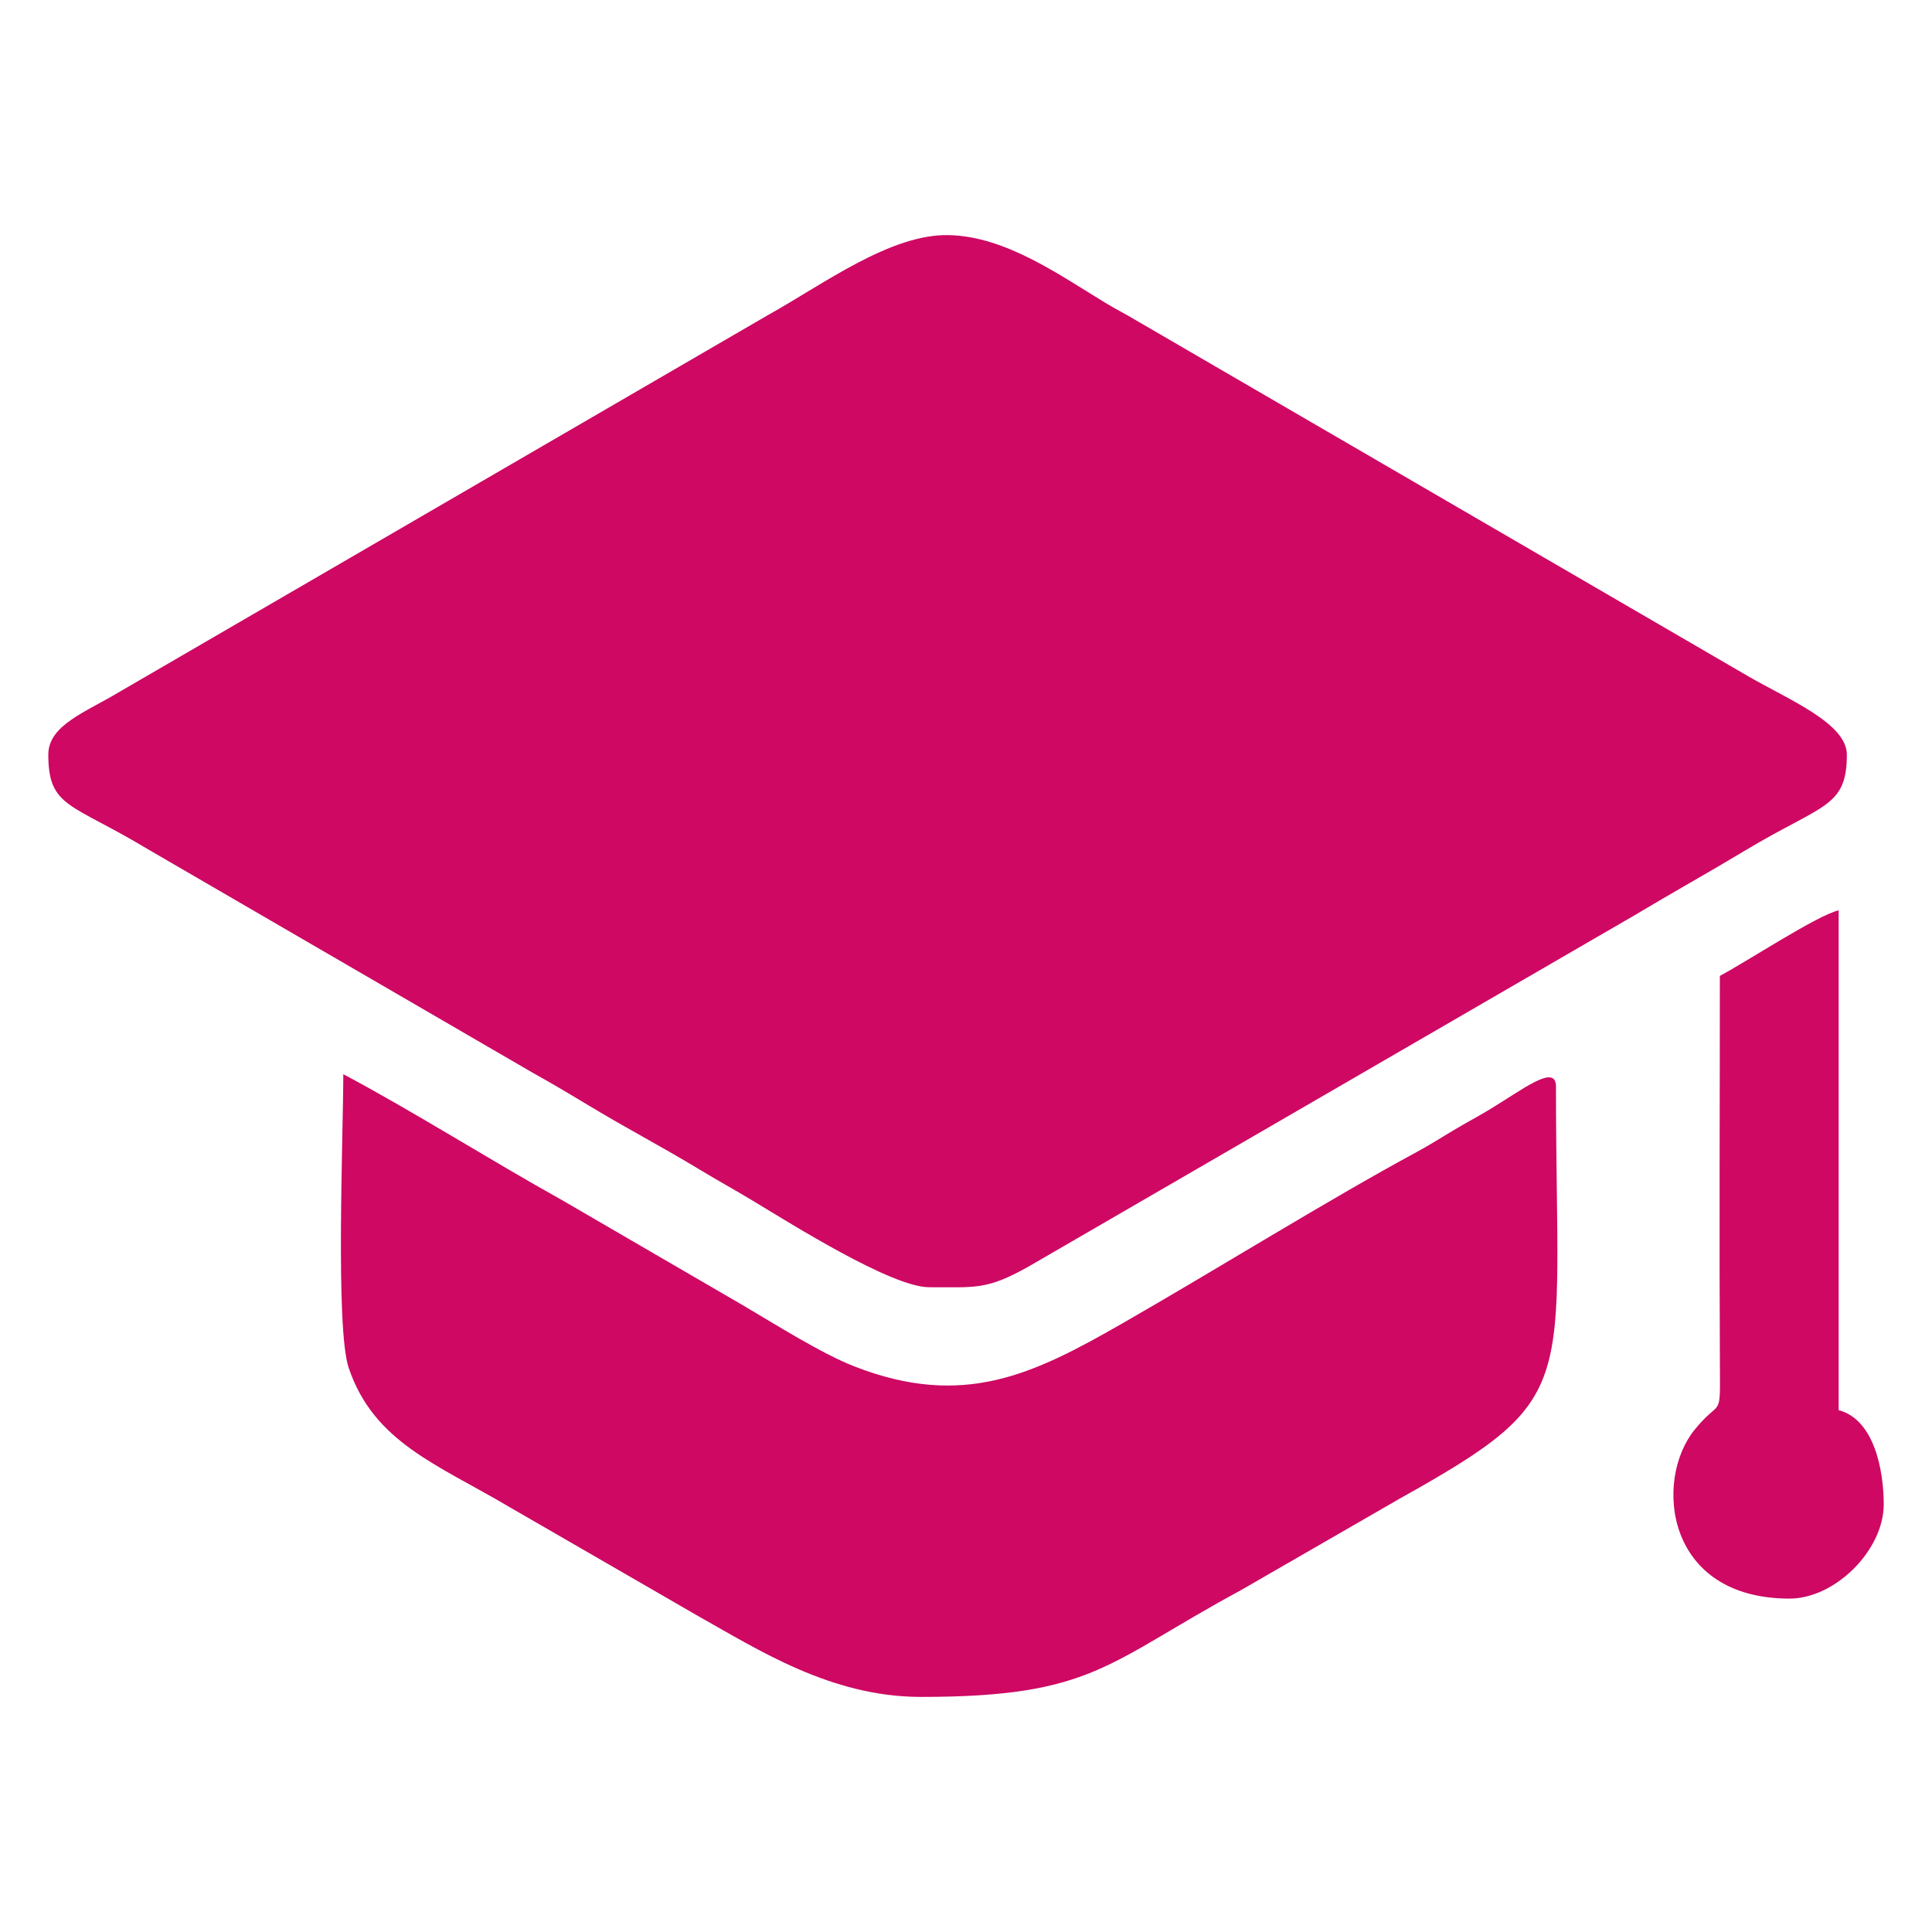 <svg xmlns="http://www.w3.org/2000/svg" xmlns:xlink="http://www.w3.org/1999/xlink" xmlns:xodm="http://www.corel.com/coreldraw/odm/2003" xml:space="preserve" width="16.933mm" height="16.933mm" style="shape-rendering:geometricPrecision; text-rendering:geometricPrecision; image-rendering:optimizeQuality; fill-rule:evenodd; clip-rule:evenodd" viewBox="0 0 1693.32 1693.32"> <defs> <style type="text/css"> .fil0 {fill:#CE0863} </style> </defs> <g id="Layer_x0020_1">  <g id="_2703287957776"> <path class="fil0" d="M42.34 661.41c0,46.59 20.08,42.41 86.38,82.38l338.43 196.59c17.12,9.55 30.72,17.59 47.61,27.81 33.48,20.28 64.85,36.56 97.86,56.54 16.28,9.87 32.03,18.52 47.53,27.87 33.38,20.12 121.34,75.61 154.21,75.61 41.2,0 50.44,2.33 86.4,-17.71l531.92 -308.34c33.11,-19.84 63.98,-36.95 97.38,-57.03 67.33,-40.47 88.63,-37.15 88.63,-83.72 0,-27.34 -50.81,-48.14 -85.98,-68.41l-538.12 -312.9c-8.98,-5.39 -16.23,-8.91 -25.17,-14.32 -41.24,-24.97 -87.63,-58.37 -137.43,-59.71 -51.27,-1.4 -110.7,43.29 -158.79,70.02l-567.79 329.89c-29.79,18.03 -63.07,29.34 -63.07,55.43z"></path> <path class="fil0" d="M807.18 1487.28c151.11,0 162.52,-29.77 280.07,-93.35l138.95 -80.11c161.41,-90.21 137.55,-94.53 137.55,-361.56 0,-20.62 -29.71,3.06 -58.59,20.41 -11.72,7.05 -20.47,11.53 -31.9,18.38 -11.29,6.77 -20.51,12.68 -31.6,18.66 -77.21,41.69 -179.44,105.29 -258.72,150.63 -77.18,44.18 -138.65,74.58 -234.31,37.19 -28.84,-11.29 -69.13,-36.83 -97.38,-53.43l-158.95 -92.41c-61.02,-33.93 -132.6,-79.07 -191.42,-110.2 0,52.68 -7.03,222.58 4.74,257.39 22.09,65.28 77.4,84.42 140.41,121.71l166.13 95.98c52.29,29.23 116.01,70.71 195.02,70.71z"></path> <path class="fil0" d="M1507.38 855.32c0,112.46 -0.57,225.08 0.02,337.53 0.27,53.88 1.52,30.96 -22.23,60.37 -35.69,44.2 -25.8,147.89 83.25,147.89 40.11,0 82.59,-42.5 82.59,-82.59 0,-28.88 -7.86,-74.14 -39.5,-82.59l0 -438.07c-18.95,4.42 -79.93,44.65 -104.13,57.46z"></path> </g> </g> </svg>